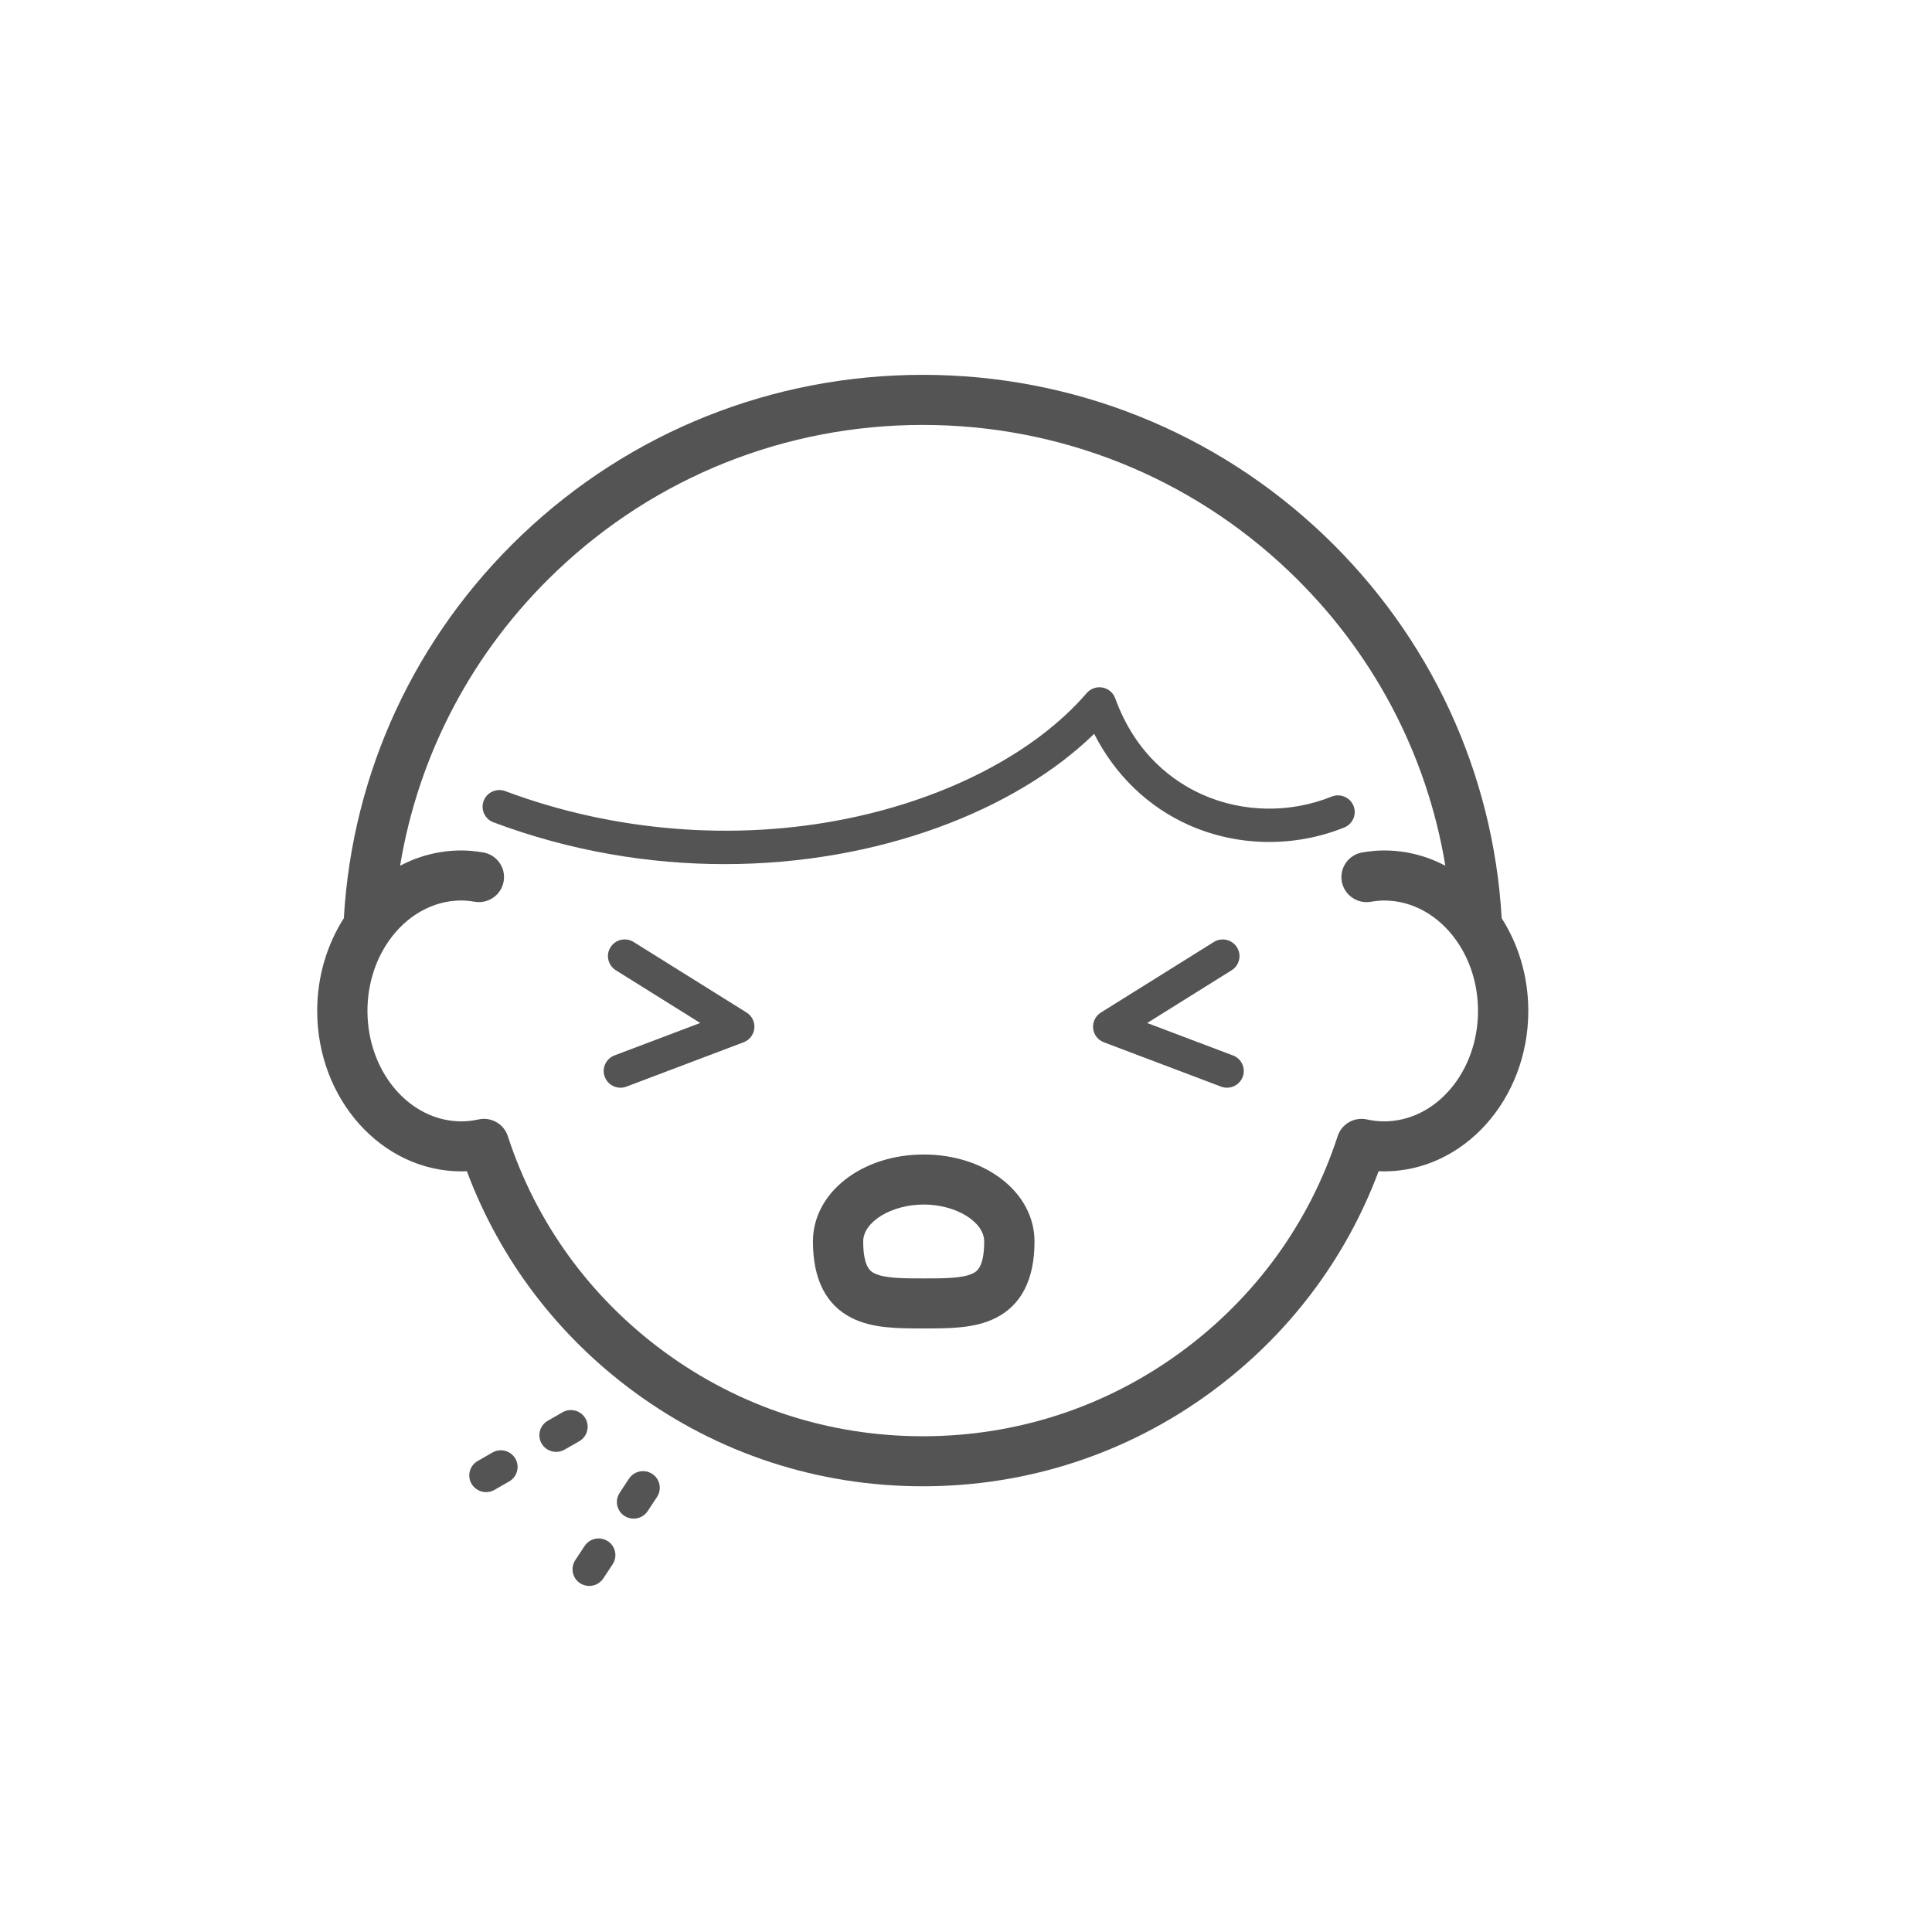 <?xml version="1.0" encoding="UTF-8"?>
<svg xmlns="http://www.w3.org/2000/svg" width="67" height="67" viewBox="0 0 67 67" fill="none">
  <path d="M52.077 31.841C51.784 26.783 49.599 22.073 45.909 18.556C42.148 14.973 37.208 12.999 32 12.999C26.792 12.999 21.852 14.973 18.092 18.556C14.402 22.073 12.217 26.783 11.924 31.841C11.344 32.751 11 33.86 11 35.057C11 38.126 13.244 40.622 16.002 40.622C16.065 40.622 16.128 40.621 16.191 40.618C17.334 43.675 19.326 46.307 21.986 48.265C24.902 50.409 28.364 51.543 32 51.543C35.636 51.543 39.098 50.409 42.014 48.265C44.674 46.307 46.666 43.675 47.809 40.618C47.872 40.621 47.935 40.622 47.998 40.622C50.757 40.622 53 38.126 53 35.057C53 33.86 52.657 32.75 52.076 31.841H52.077ZM47.998 38.888C47.806 38.888 47.606 38.865 47.404 38.821C46.966 38.726 46.527 38.976 46.389 39.401C45.411 42.402 43.54 44.985 40.977 46.87C38.364 48.792 35.26 49.808 32 49.808C28.74 49.808 25.636 48.791 23.023 46.87C20.461 44.985 18.589 42.403 17.611 39.401C17.473 38.976 17.034 38.726 16.596 38.821C16.394 38.865 16.194 38.888 16.002 38.888C14.206 38.888 12.743 37.169 12.743 35.058C12.743 34.143 13.018 33.301 13.475 32.643C13.484 32.631 13.492 32.619 13.499 32.608C14.098 31.765 14.998 31.228 16.001 31.228C16.137 31.228 16.283 31.242 16.462 31.272C16.937 31.352 17.387 31.034 17.467 30.561C17.547 30.088 17.228 29.641 16.753 29.561C16.479 29.515 16.233 29.493 16 29.493C15.241 29.493 14.521 29.683 13.875 30.022C14.517 26.14 16.398 22.573 19.297 19.811C22.731 16.538 27.242 14.736 31.999 14.736C36.756 14.736 41.267 16.538 44.701 19.811C47.6 22.573 49.482 26.14 50.123 30.022C49.478 29.683 48.757 29.493 47.998 29.493C47.763 29.493 47.524 29.515 47.247 29.561C46.771 29.641 46.451 30.088 46.531 30.561C46.611 31.034 47.062 31.352 47.536 31.273C47.715 31.243 47.862 31.229 47.998 31.229C49.002 31.229 49.9 31.765 50.498 32.606C50.506 32.617 50.513 32.628 50.521 32.638C50.98 33.298 51.256 34.141 51.256 35.059C51.256 37.171 49.794 38.888 47.997 38.888L47.998 38.888Z" fill="#555454"></path>
  <path d="M46.938 27.945C46.818 27.649 46.48 27.506 46.181 27.625C44.739 28.206 43.106 28.181 41.704 27.558C40.716 27.119 39.388 26.182 38.674 24.215C38.604 24.022 38.435 23.88 38.232 23.843C38.029 23.806 37.821 23.88 37.686 24.035C35.924 26.082 32.902 27.668 29.394 28.386C25.503 29.183 21.286 28.845 17.521 27.435C17.221 27.323 16.886 27.474 16.773 27.772C16.659 28.071 16.812 28.405 17.112 28.517C19.8 29.525 22.529 29.967 25.127 29.967C30.444 29.967 35.209 28.113 37.945 25.449C38.669 26.875 39.811 27.982 41.231 28.613C42.921 29.364 44.884 29.394 46.617 28.697C46.915 28.577 47.058 28.239 46.938 27.943V27.945Z" fill="#555454"></path>
  <path d="M25.89 35.113L21.973 32.667C21.701 32.497 21.343 32.58 21.172 32.85C21.001 33.12 21.084 33.477 21.355 33.647L24.283 35.476L21.31 36.601C21.01 36.715 20.859 37.049 20.974 37.348C21.062 37.578 21.283 37.721 21.517 37.721C21.585 37.721 21.655 37.709 21.724 37.683L25.788 36.145C25.994 36.067 26.138 35.879 26.16 35.661C26.182 35.443 26.077 35.23 25.891 35.114L25.89 35.113Z" fill="#555454"></path>
  <path d="M42.757 36.602L39.784 35.477L42.712 33.648C42.984 33.478 43.066 33.121 42.896 32.851C42.725 32.58 42.366 32.498 42.094 32.668L38.178 35.114C37.991 35.231 37.887 35.443 37.908 35.661C37.93 35.879 38.074 36.067 38.28 36.145L42.344 37.683C42.413 37.709 42.482 37.721 42.551 37.721C42.786 37.721 43.007 37.579 43.095 37.348C43.209 37.049 43.058 36.715 42.758 36.601L42.757 36.602Z" fill="#555454"></path>
  <path d="M32.034 40.037C29.88 40.037 28.192 41.362 28.192 43.053C28.192 44.367 28.647 45.26 29.543 45.708C30.265 46.069 31.125 46.069 32.034 46.069C32.944 46.069 33.803 46.069 34.525 45.708C35.422 45.26 35.876 44.367 35.876 43.053C35.876 41.362 34.188 40.037 32.034 40.037ZM33.742 44.158C33.39 44.334 32.731 44.334 32.033 44.334C31.335 44.334 30.678 44.334 30.324 44.158C30.208 44.1 29.935 43.964 29.935 43.053C29.935 42.371 30.915 41.772 32.033 41.772C33.151 41.772 34.131 42.371 34.131 43.053C34.131 43.964 33.858 44.1 33.742 44.158H33.742Z" fill="#555454"></path>
  <path d="M17.078 50.372L16.566 50.666C16.287 50.825 16.192 51.179 16.352 51.456C16.46 51.641 16.656 51.745 16.857 51.745C16.955 51.745 17.055 51.72 17.147 51.668L17.659 51.374C17.937 51.215 18.032 50.861 17.872 50.584C17.712 50.307 17.356 50.213 17.078 50.372H17.078Z" fill="#555454"></path>
  <path d="M20.302 49.19C20.142 48.913 19.785 48.818 19.508 48.977L18.996 49.271C18.718 49.43 18.622 49.785 18.783 50.061C18.89 50.247 19.086 50.35 19.287 50.35C19.385 50.35 19.485 50.325 19.577 50.273L20.089 49.98C20.367 49.82 20.462 49.466 20.302 49.19H20.302Z" fill="#555454"></path>
  <path d="M21.079 53.447C20.81 53.272 20.45 53.346 20.274 53.613L19.95 54.104C19.774 54.371 19.849 54.73 20.116 54.904C20.215 54.968 20.326 54.999 20.435 54.999C20.624 54.999 20.81 54.907 20.922 54.738L21.246 54.247C21.422 53.979 21.347 53.621 21.079 53.446L21.079 53.447Z" fill="#555454"></path>
  <path d="M22.618 51.113C22.349 50.937 21.989 51.012 21.813 51.279L21.489 51.77C21.313 52.037 21.388 52.396 21.655 52.571C21.754 52.635 21.865 52.665 21.974 52.665C22.163 52.665 22.349 52.573 22.461 52.404L22.785 51.913C22.961 51.646 22.886 51.287 22.618 51.112L22.618 51.113Z" fill="#555454"></path>
</svg>
